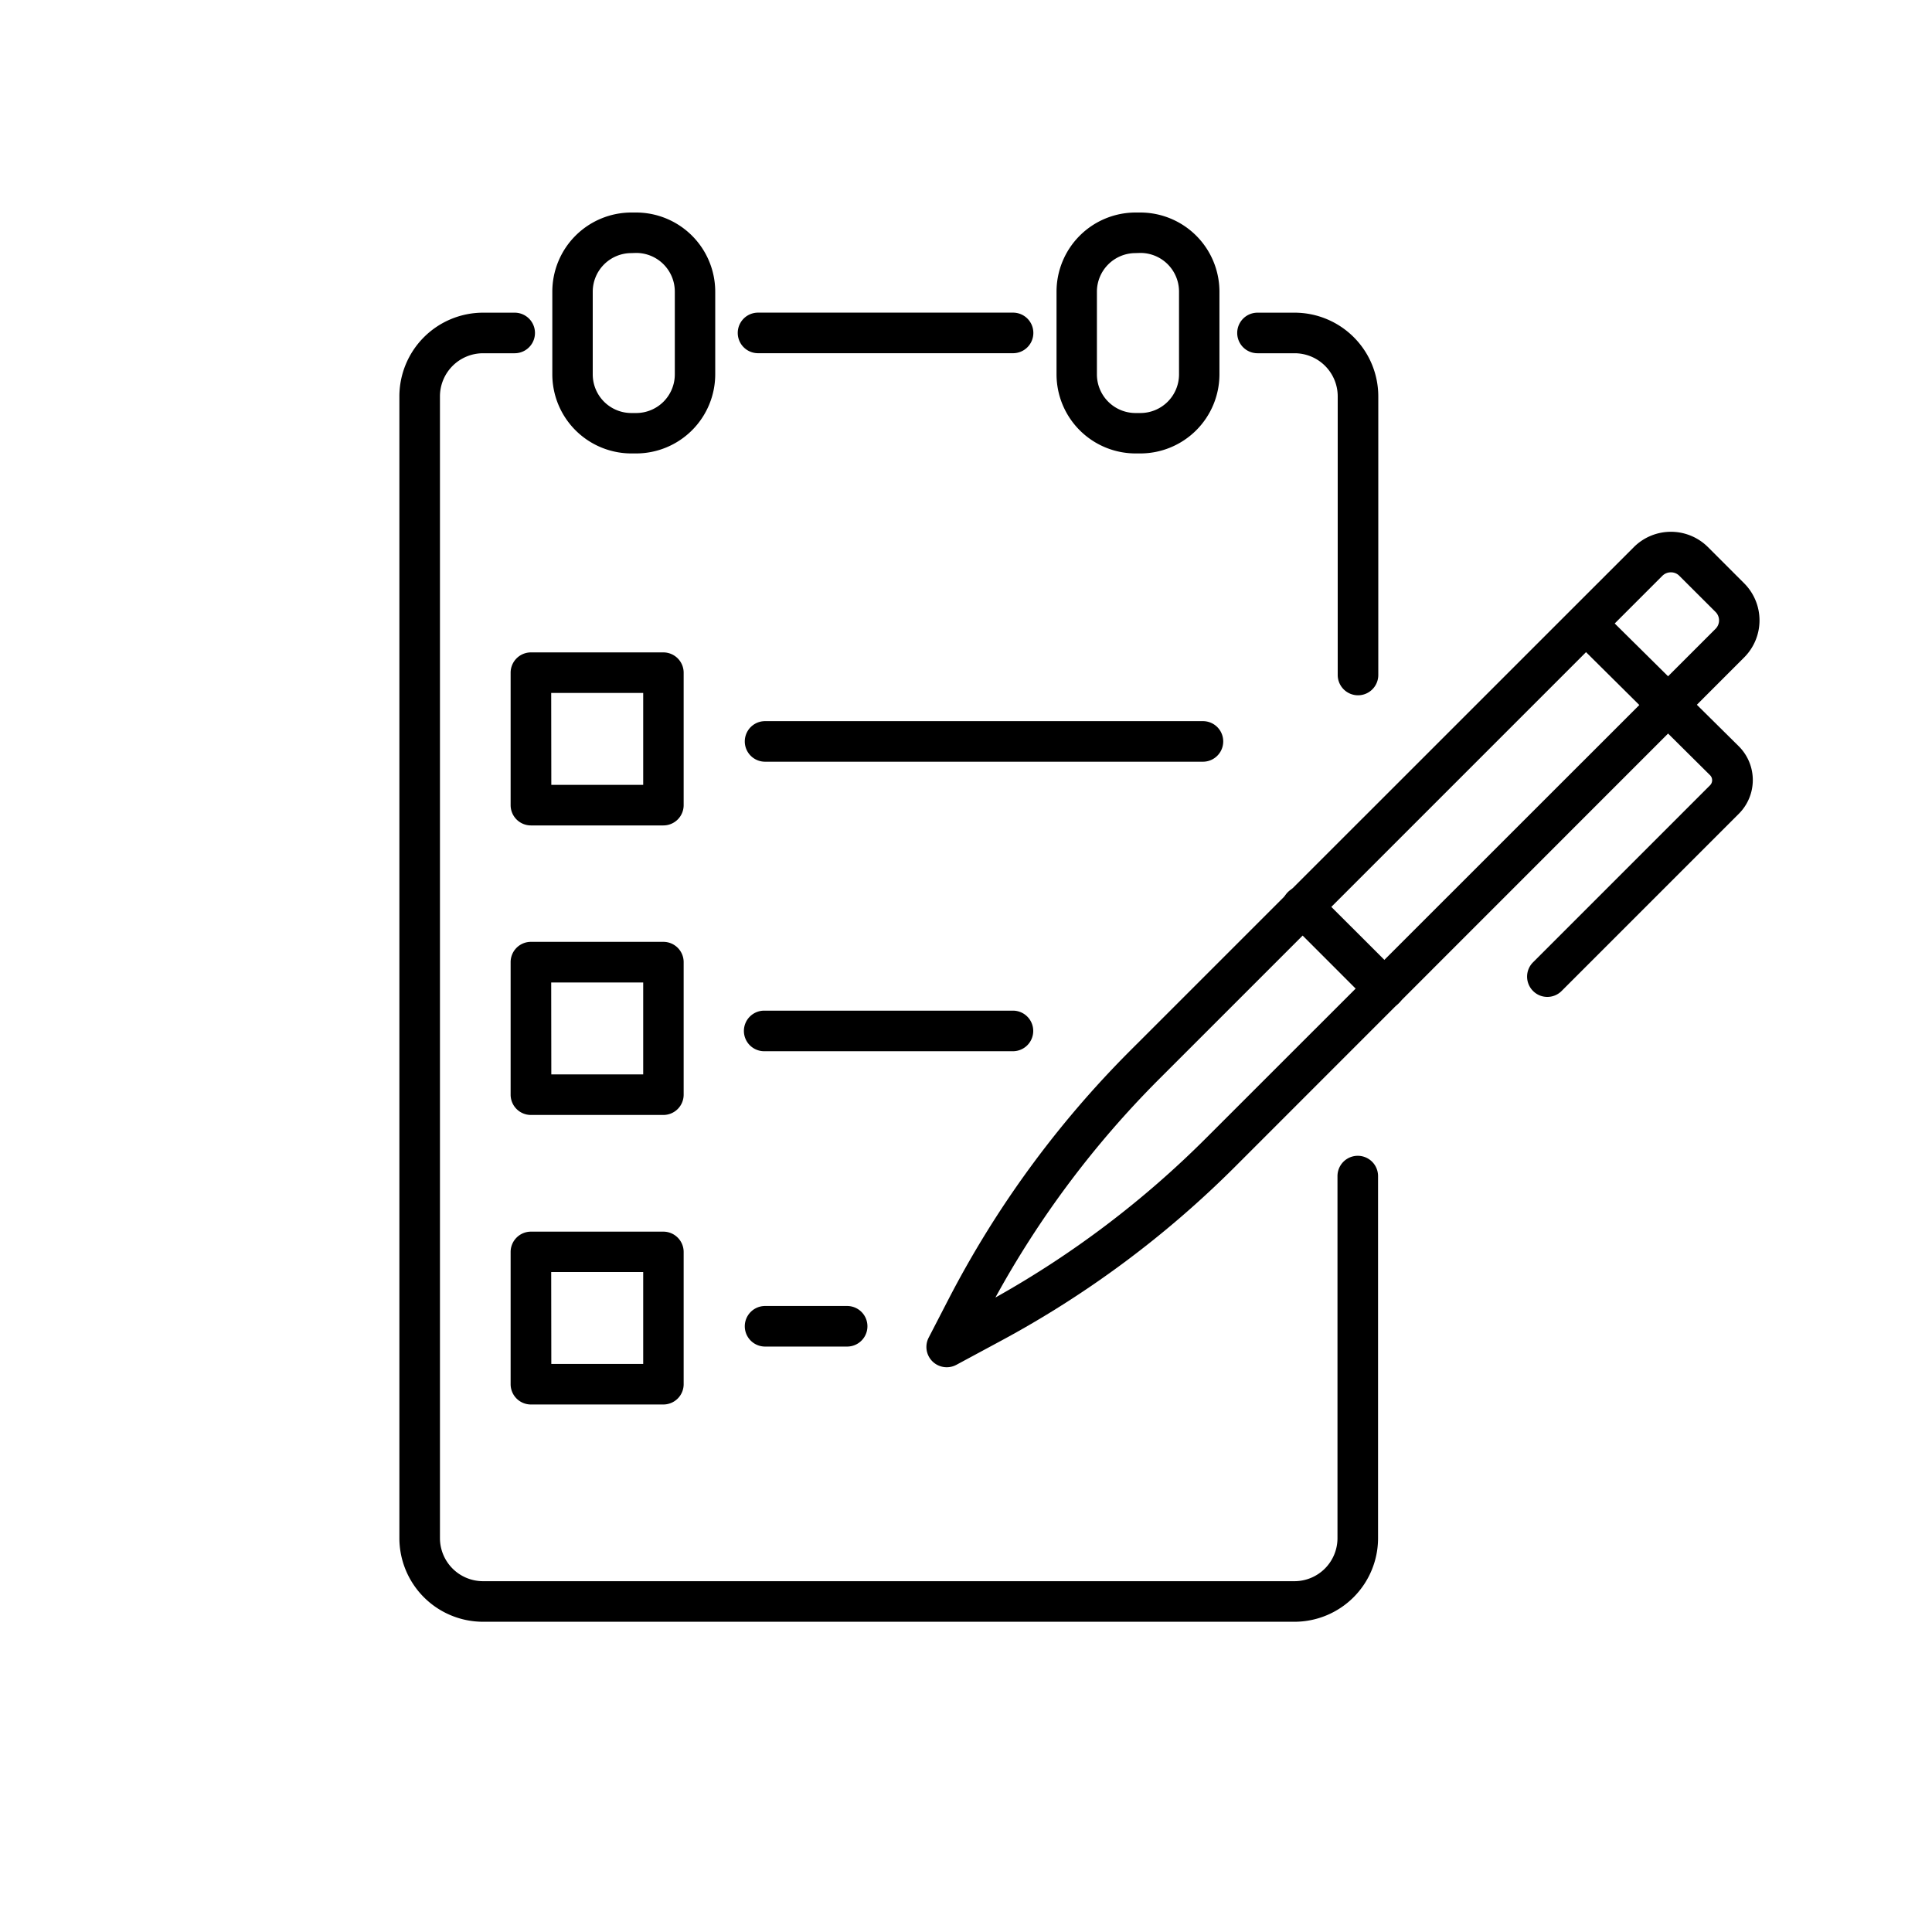 <svg id="Layer_1" data-name="Layer 1" xmlns="http://www.w3.org/2000/svg" viewBox="0 0 500 500"><title>Data and Research</title><path d="M171.68,213.62H137.4a5.25,5.25,0,0,1-5.25-5.25V174.09a5.26,5.26,0,0,1,5.25-5.25h34.28a5.26,5.26,0,0,1,5.25,5.25v34.28A5.25,5.25,0,0,1,171.68,213.62Zm-29-10.5h23.78V179.34H142.65Z"/><path d="M311.32,197.13H198a5.25,5.25,0,0,1,0-10.5H311.32a5.25,5.25,0,0,1,0,10.5Z"/><path d="M171.68,288.55H137.4a5.25,5.25,0,0,1-5.25-5.25V249a5.25,5.25,0,0,1,5.25-5.25h34.28a5.25,5.25,0,0,1,5.25,5.25V283.3A5.25,5.25,0,0,1,171.68,288.55Zm-29-10.5h23.78V254.27H142.65Z"/><path d="M261.89,272.05H198a5.25,5.25,0,1,1,0-10.49h63.92a5.25,5.25,0,1,1,0,10.49Z"/><path d="M171.68,363.48H137.4a5.25,5.25,0,0,1-5.25-5.25V324a5.26,5.26,0,0,1,5.25-5.25h34.28a5.26,5.26,0,0,1,5.25,5.25v34.28A5.25,5.25,0,0,1,171.68,363.48Zm-29-10.49h23.78V329.2H142.65Z"/><path d="M219.21,348.49H198a5.25,5.25,0,0,1,0-10.5h21.24a5.25,5.25,0,1,1,0,10.5Z"/><path d="M245,353.84a5.25,5.25,0,0,1-4.66-7.66l5.12-9.91a259.85,259.85,0,0,1,47.11-64.44L422.84,141.59a13.58,13.58,0,0,1,19.18,0l9.37,9.37a13.57,13.57,0,0,1,0,19.18L319.58,302A259.93,259.93,0,0,1,259.05,347l-11.53,6.21A5.26,5.26,0,0,1,245,353.84Zm187.4-205.72a3.08,3.08,0,0,0-2.17.89L300,279.25a249.53,249.53,0,0,0-42.39,56.55,249.25,249.25,0,0,0,54.53-41.27L444,162.72a3.08,3.08,0,0,0,0-4.33L434.59,149A3,3,0,0,0,432.43,148.12Z"/><path d="M400.46,258a5.19,5.19,0,0,1-3.71-1.54,5.24,5.24,0,0,1,0-7.42l45.81-45.81a1.85,1.85,0,0,0,0-2.61l-34.34-34.07a5.25,5.25,0,1,1,7.39-7.45L450,193.14a12.34,12.34,0,0,1,0,17.47l-45.81,45.81A5.22,5.22,0,0,1,400.46,258Z"/><path d="M358.26,261.09a5.26,5.26,0,0,1-3.71-1.53l-21.12-21.13a5.25,5.25,0,1,1,7.42-7.42L362,252.13a5.25,5.25,0,0,1-3.72,9Z"/><path d="M351.45,179.94a5.26,5.26,0,0,1-5.25-5.25V102.58a11.16,11.16,0,0,0-11.14-11.16h-9.62a5.25,5.25,0,0,1,0-10.5h9.62a21.67,21.67,0,0,1,21.64,21.66v72.11A5.25,5.25,0,0,1,351.45,179.94Z"/><path d="M335.06,419.71H125a21.66,21.66,0,0,1-21.64-21.64V102.58A21.68,21.68,0,0,1,125,80.92h8.2a5.25,5.25,0,0,1,0,10.5H125a11.17,11.17,0,0,0-11.14,11.16V398.07A11.15,11.15,0,0,0,125,409.21h210a11.14,11.14,0,0,0,11.14-11.14v-93.7a5.25,5.25,0,0,1,10.5,0v93.7A21.65,21.65,0,0,1,335.06,419.71Z"/><path d="M295.13,117.35h-1.25a20.48,20.48,0,0,1-20.45-20.46V75.46A20.48,20.48,0,0,1,293.88,55h1.25a20.49,20.49,0,0,1,20.46,20.46V96.89A20.49,20.49,0,0,1,295.13,117.35ZM293.88,65.5a10,10,0,0,0-10,10V96.89a10,10,0,0,0,10,10h1.25a10,10,0,0,0,10-10V75.46a10,10,0,0,0-10-10Z"/><path d="M164.64,117.35H163.4a20.48,20.48,0,0,1-20.46-20.46V75.46A20.48,20.48,0,0,1,163.4,55h1.24A20.49,20.49,0,0,1,185.1,75.46V96.89A20.49,20.49,0,0,1,164.64,117.35ZM163.4,65.5a10,10,0,0,0-10,10V96.89a10,10,0,0,0,10,10h1.24a10,10,0,0,0,10-10V75.46a10,10,0,0,0-10-10Z"/><path d="M262.18,91.41h-66a5.25,5.25,0,0,1,0-10.5h66a5.25,5.25,0,0,1,0,10.5Z"/></svg>